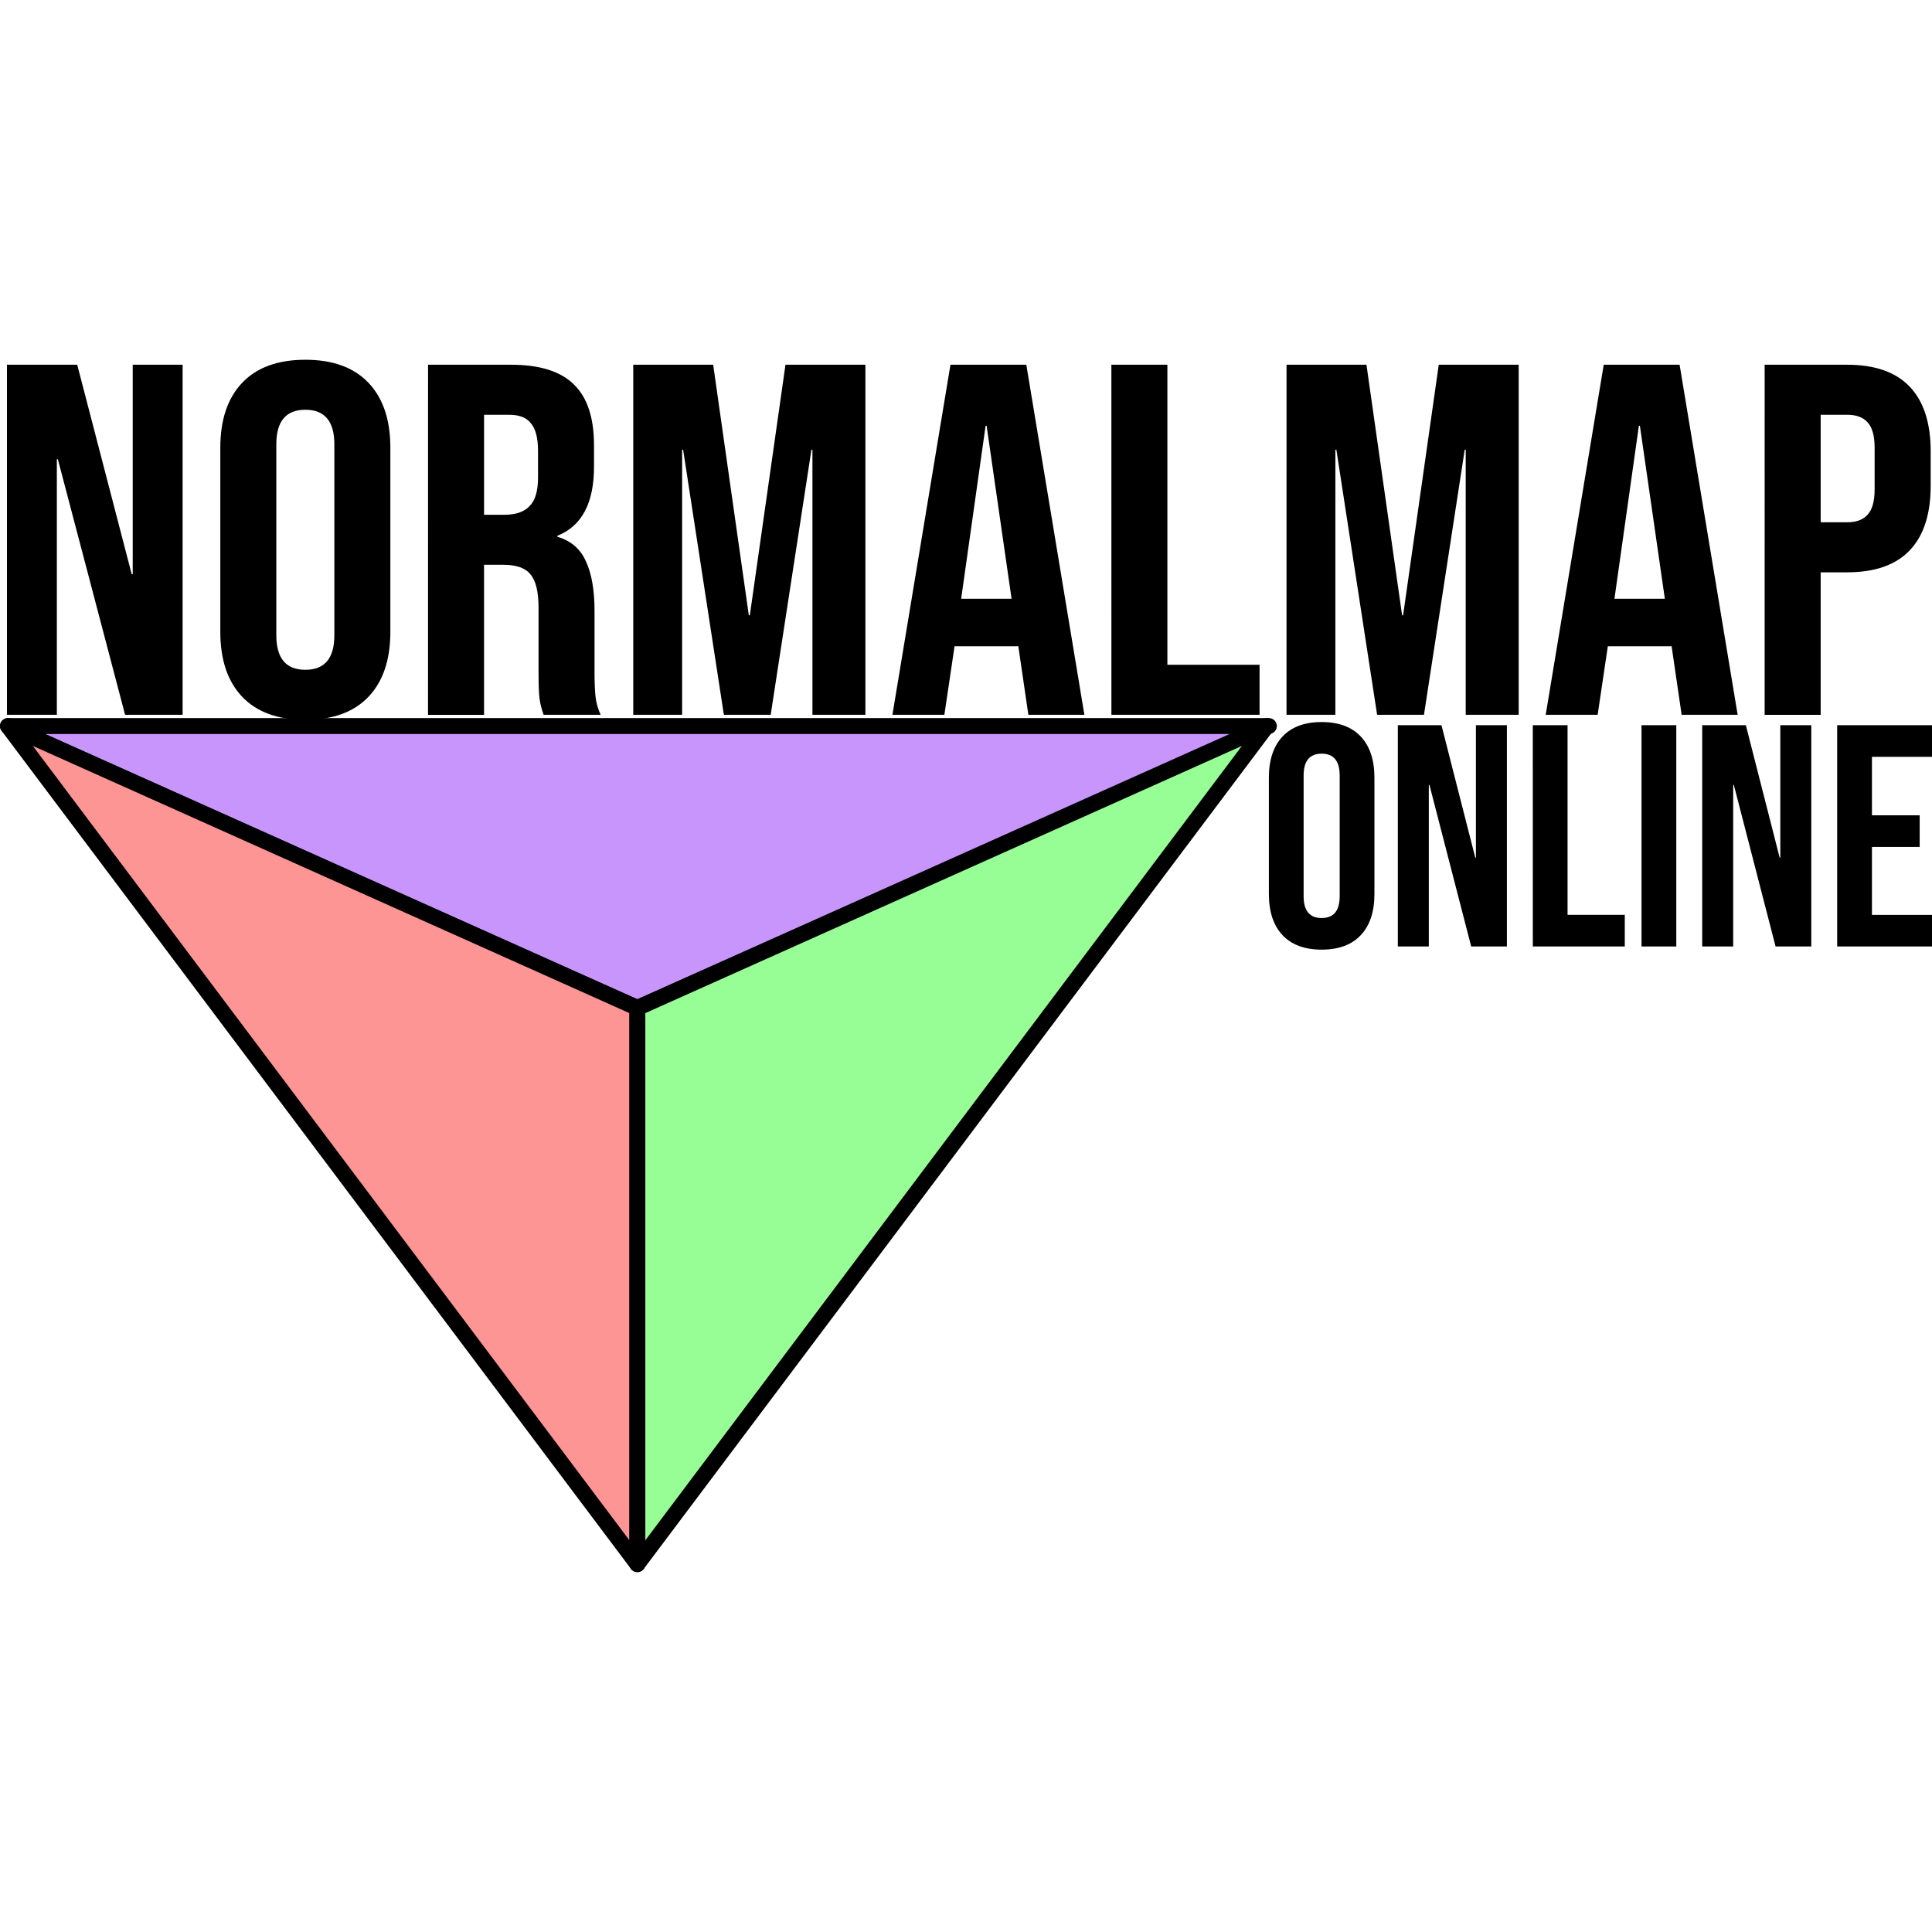<?xml version="1.0" encoding="UTF-8" standalone="no"?>
<!-- Created with Inkscape (http://www.inkscape.org/) -->

<svg
   width="60"
   height="60"
   viewBox="0 0 60 60"
   version="1.1"
   id="svg1"
   xml:space="preserve"
   inkscape:version="1.4 (e7c3feb, 2024-10-09)"
   sodipodi:docname="normalmaponline.svg"
   xmlns:inkscape="http://www.inkscape.org/namespaces/inkscape"
   xmlns:sodipodi="http://sodipodi.sourceforge.net/DTD/sodipodi-0.dtd"
   xmlns="http://www.w3.org/2000/svg"
   xmlns:svg="http://www.w3.org/2000/svg"><sodipodi:namedview
     id="namedview1"
     pagecolor="#ffffff"
     bordercolor="#000000"
     borderopacity="0.25"
     inkscape:showpageshadow="2"
     inkscape:pageopacity="0.0"
     inkscape:pagecheckerboard="0"
     inkscape:deskcolor="#d1d1d1"
     inkscape:document-units="px"
     inkscape:zoom="8"
     inkscape:cx="32.625"
     inkscape:cy="15.125"
     inkscape:window-width="1920"
     inkscape:window-height="1011"
     inkscape:window-x="0"
     inkscape:window-y="32"
     inkscape:window-maximized="1"
     inkscape:current-layer="layer1"
     showgrid="false"
     showguides="true" /><defs
     id="defs1" /><g
     inkscape:label="Capa 1"
     inkscape:groupmode="layer"
     id="layer1"
     transform="translate(-140.126,51.753)"><path
       style="font-size:15.672px;line-height:1;font-family:'Bebas Neue';-inkscape-font-specification:'Bebas Neue';text-align:center;text-anchor:middle;stroke-width:1.044;stroke-linecap:round;stroke-linejoin:round;stroke-miterlimit:8.2;paint-order:markers fill stroke"
       d="m 139.09,-40.793 h 2.163 l 1.677,6.566 h 0.031 v -6.566 h 1.536 v 10.97 h -1.771 l -2.069,-8.008 h -0.031 v 8.008 h -1.536 z m 9.184,11.127 q -1.269,0 -1.943,-0.721 -0.674,-0.721 -0.674,-2.037 v -5.767 q 0,-1.316 0.674,-2.037 0.674,-0.721 1.943,-0.721 1.269,0 1.943,0.721 0.674,0.721 0.674,2.037 v 5.767 q 0,1.316 -0.674,2.037 -0.674,0.721 -1.943,0.721 z m 0,-1.567 q 0.893,0 0.893,-1.081 v -5.987 q 0,-1.081 -0.893,-1.081 -0.893,0 -0.893,1.081 v 5.987 q 0,1.081 0.893,1.081 z m 3.777,-9.56 h 2.554 q 1.332,0 1.943,0.627 0.611,0.611 0.611,1.896 v 0.674 q 0,1.708 -1.128,2.163 v 0.031 q 0.627,0.188 0.878,0.768 0.266,0.58 0.266,1.551 v 1.928 q 0,0.47 0.031,0.768 0.031,0.282 0.157,0.564 h -1.755 q -0.094,-0.266 -0.125,-0.501 -0.031,-0.235 -0.031,-0.846 v -2.006 q 0,-0.752 -0.251,-1.05 -0.235,-0.298 -0.831,-0.298 h -0.596 v 4.702 h -1.724 z m 2.351,4.702 q 0.517,0 0.768,-0.266 0.266,-0.266 0.266,-0.893 v -0.846 q 0,-0.596 -0.219,-0.862 -0.204,-0.266 -0.658,-0.266 h -0.784 v 3.134 z m 3.965,-4.702 h 2.46 l 1.097,7.852 h 0.031 l 1.097,-7.852 h 2.46 v 10.97 h -1.63 v -8.306 h -0.031 l -1.254,8.306 H 161.156 l -1.254,-8.306 h -0.031 v 8.306 h -1.504 z m 9.763,0 h 2.335 l 1.787,10.97 h -1.724 l -0.313,-2.178 v 0.031 h -1.959 l -0.313,2.147 h -1.599 z m 1.881,7.334 -0.768,-5.422 h -0.031 l -0.752,5.422 z m 3.072,-7.334 h 1.724 v 9.403 h 2.837 v 1.567 h -4.56 z m 5.391,0 h 2.46 l 1.097,7.852 h 0.031 l 1.097,-7.852 h 2.46 v 10.97 h -1.63 v -8.306 h -0.031 l -1.254,8.306 h -1.442 l -1.254,-8.306 h -0.031 v 8.306 h -1.504 z m 9.763,0 h 2.335 l 1.787,10.97 h -1.724 l -0.313,-2.178 v 0.031 h -1.959 l -0.313,2.147 h -1.599 z m 1.881,7.334 -0.768,-5.422 h -0.031 l -0.752,5.422 z m 3.072,-7.334 h 2.539 q 1.285,0 1.928,0.69 0.643,0.69 0.643,2.022 v 1.081 q 0,1.332 -0.643,2.022 -0.643,0.69 -1.928,0.69 h -0.815 v 4.466 h -1.724 z m 2.539,4.937 q 0.423,0 0.627,-0.235 0.219,-0.235 0.219,-0.799 v -1.301 q 0,-0.564 -0.219,-0.799 -0.204,-0.235 -0.627,-0.235 h -0.815 v 3.369 z"
       id="text17"
       transform="scale(1.009,0.991)"
       aria-label="NORMALMAP" /><path
       style="font-size:9.816px;line-height:1;font-family:'Bebas Neue';-inkscape-font-specification:'Bebas Neue';text-align:center;text-anchor:middle;stroke-width:0.654;stroke-linecap:round;stroke-linejoin:round;stroke-miterlimit:8.2;paint-order:markers fill stroke"
       d="m 181.171,-22.261 q -0.795,0 -1.217,-0.452 -0.422,-0.452 -0.422,-1.276 v -3.612 q 0,-0.825 0.422,-1.276 0.422,-0.452 1.217,-0.452 0.795,0 1.217,0.452 0.422,0.452 0.422,1.276 v 3.612 q 0,0.825 -0.422,1.276 -0.422,0.452 -1.217,0.452 z m 0,-0.982 q 0.56,0 0.56,-0.677 v -3.75 q 0,-0.677 -0.56,-0.677 -0.56,0 -0.56,0.677 v 3.75 q 0,0.677 0.56,0.677 z m 2.366,-5.988 h 1.355 l 1.05,4.113 h 0.02 v -4.113 h 0.962 v 6.871 h -1.109 l -1.296,-5.016 h -0.02 v 5.016 h -0.962 z m 4.191,0 h 1.08 v 5.89 h 1.777 v 0.982 h -2.856 z m 3.377,0 h 1.08 v 6.871 h -1.08 z m 1.885,0 h 1.355 l 1.05,4.113 h 0.02 v -4.113 h 0.962 v 6.871 h -1.109 l -1.296,-5.016 h -0.02 v 5.016 h -0.962 z m 4.191,0 h 2.945 v 0.982 h -1.865 v 1.816 h 1.482 v 0.982 h -1.482 v 2.11 h 1.865 v 0.982 h -2.945 z"
       id="text18"
       aria-label="ONLINE" /><path
       style="fill:#c895fd;fill-opacity:1;stroke:#000000;stroke-width:0.494;stroke-linecap:round;stroke-linejoin:round;stroke-miterlimit:1.9;stroke-dasharray:none;stroke-opacity:1;paint-order:markers fill stroke"
       d="m 140.373,-29.205 19.547,8.755 19.612,-8.755 z"
       id="path7" /><path
       style="fill:#fd9595;fill-opacity:1;stroke:#000000;stroke-width:0.494;stroke-linecap:round;stroke-linejoin:round;stroke-miterlimit:1.9;stroke-dasharray:none;stroke-opacity:1;paint-order:markers fill stroke"
       d="M 159.92,-3.177 V -20.45 l -19.547,-8.755 z"
       id="path8"
       sodipodi:nodetypes="cccc" /><path
       style="fill:#97fd95;fill-opacity:1;stroke:#000000;stroke-width:0.494;stroke-linecap:round;stroke-linejoin:round;stroke-miterlimit:1.9;stroke-dasharray:none;stroke-opacity:1;paint-order:markers fill stroke"
       d="M 159.92,-3.177 V -20.45 l 19.547,-8.755 z"
       id="path9"
       sodipodi:nodetypes="cccc" /></g></svg>
